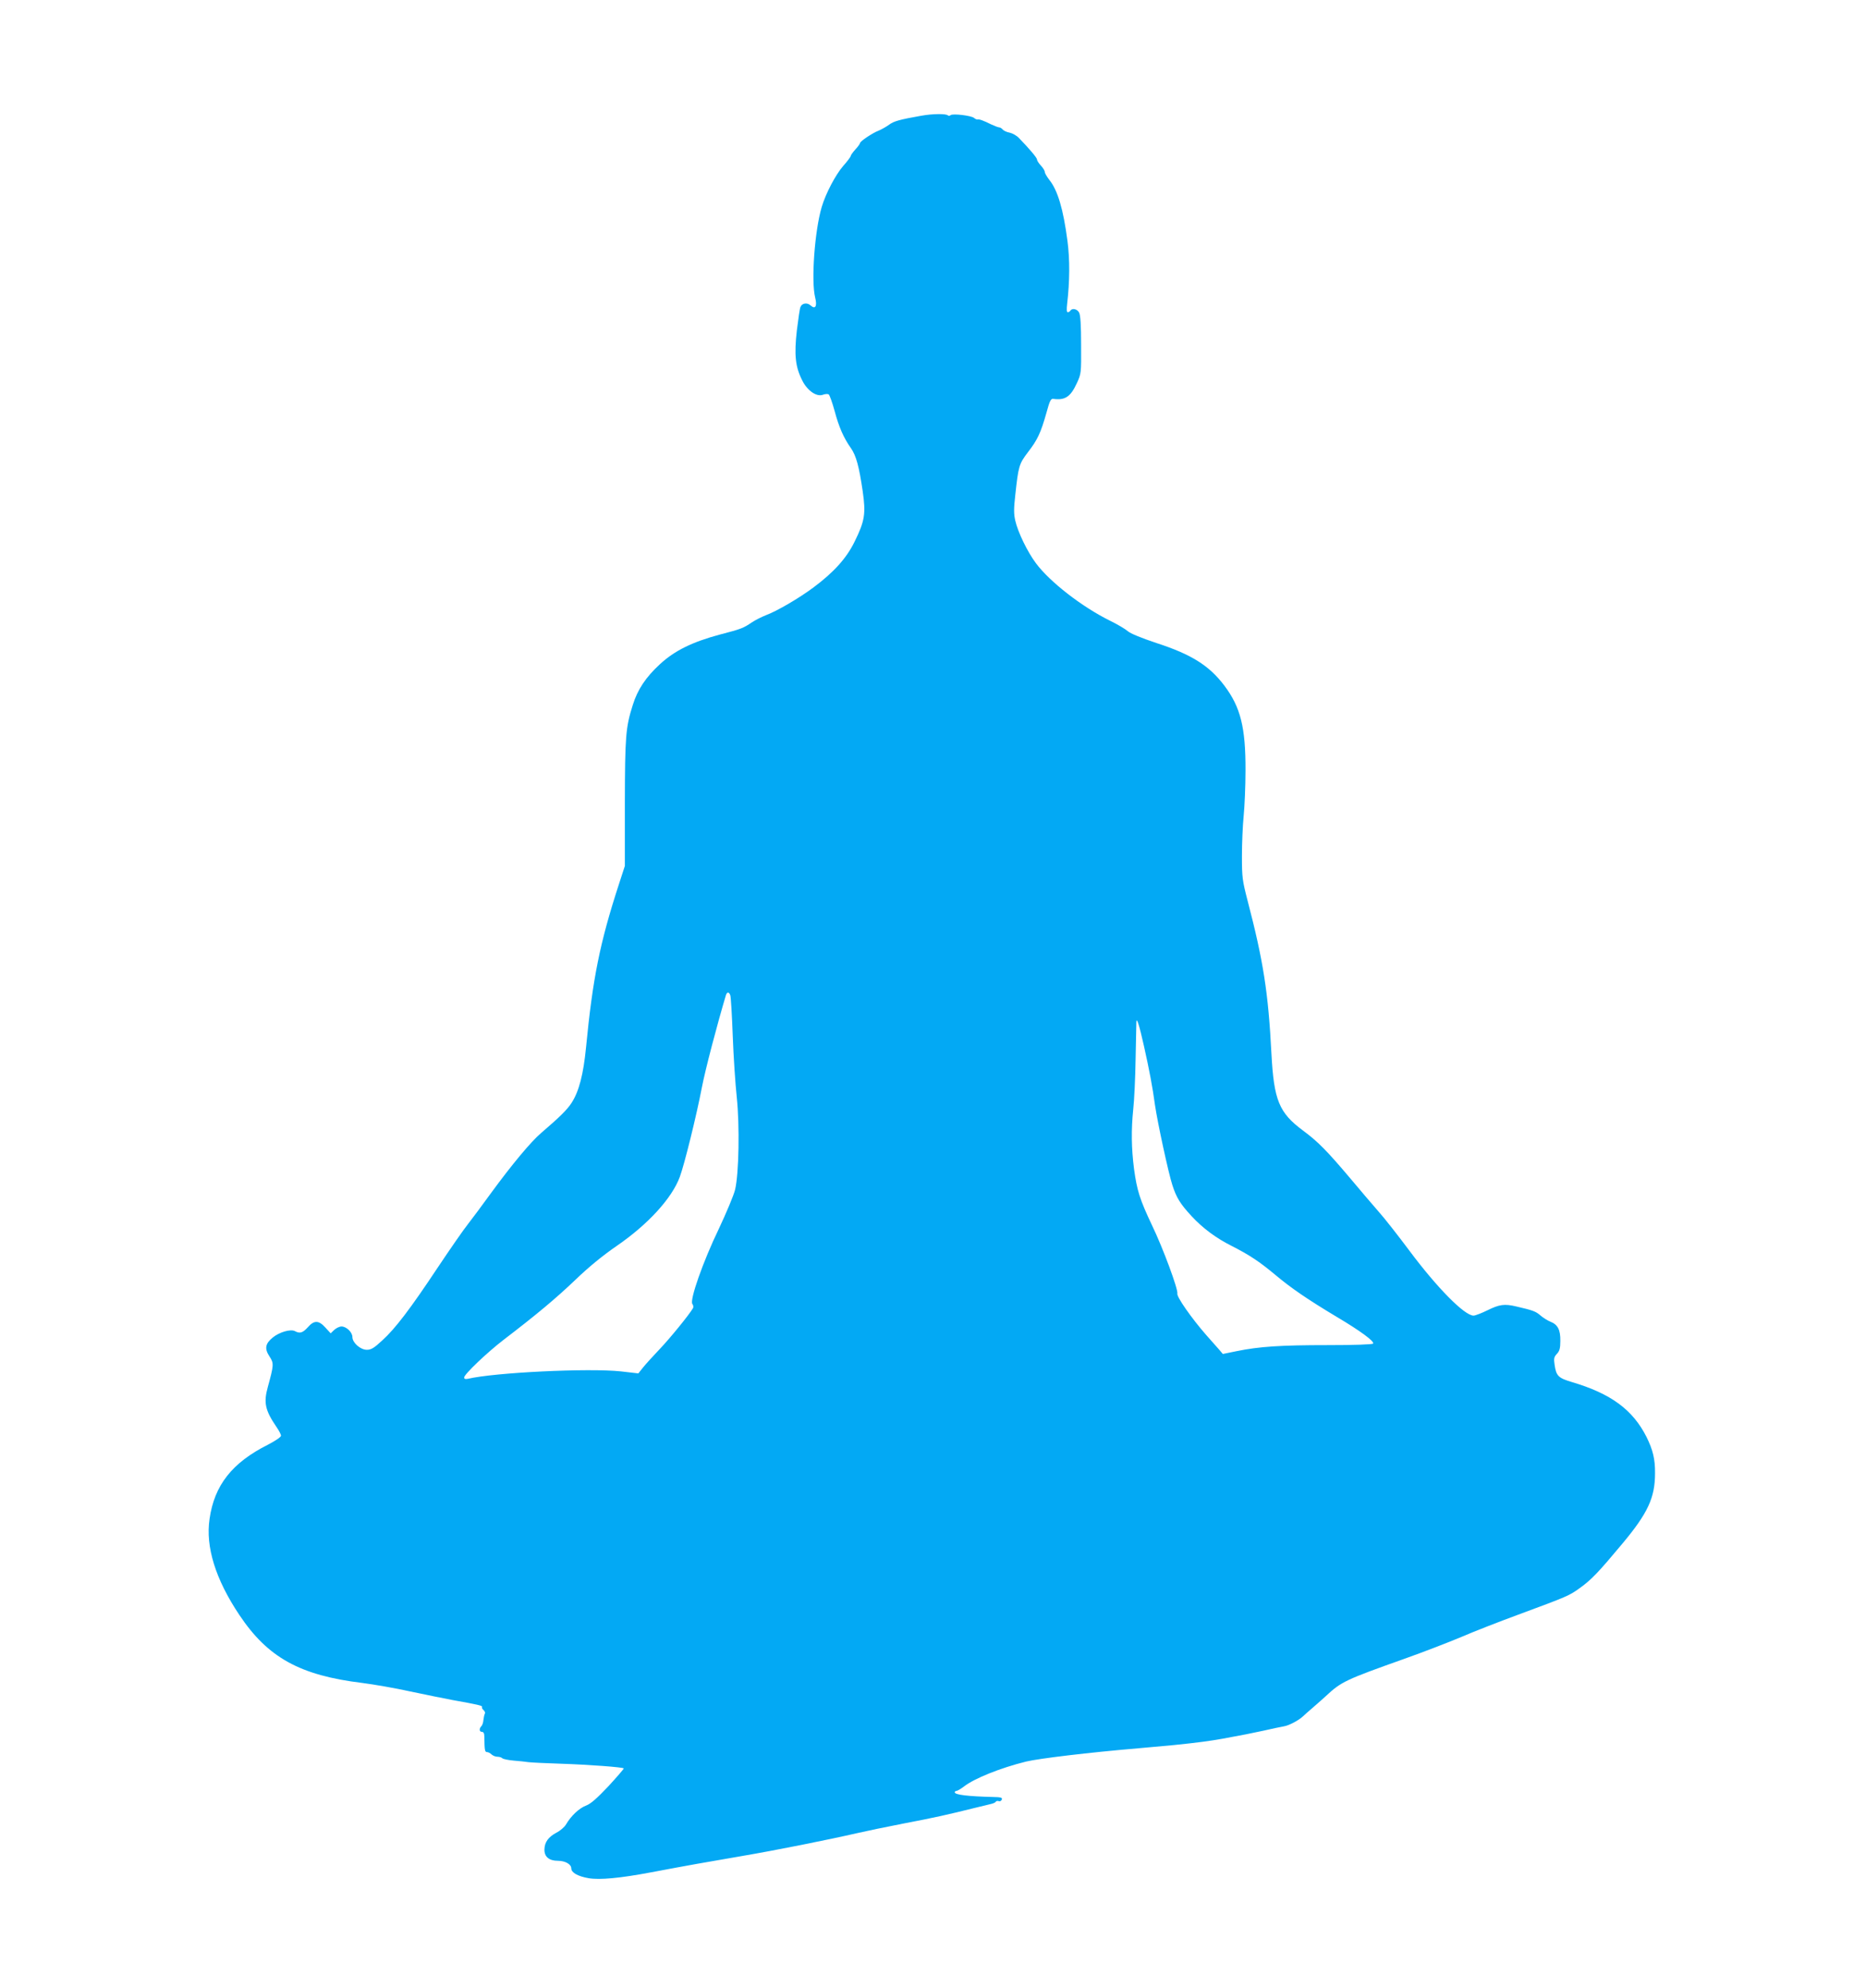 <?xml version="1.0" standalone="no"?>
<!DOCTYPE svg PUBLIC "-//W3C//DTD SVG 20010904//EN"
 "http://www.w3.org/TR/2001/REC-SVG-20010904/DTD/svg10.dtd">
<svg version="1.0" xmlns="http://www.w3.org/2000/svg"
 width="1202pt" height="1280pt" viewBox="0 0 1202 1280"
 preserveAspectRatio="xMidYMid meet">
<g transform="translate(0,1280) scale(0.1,-0.1)"
fill="#03a9f4" stroke="none">
<path d="M5935 12055 c-141 -25 -177 -35 -208 -58 -18 -13 -48 -30 -67 -38
-40 -15 -120 -69 -120 -80 0 -4 -13 -23 -30 -41 -16 -18 -30 -37 -30 -42 0 -5
-22 -35 -49 -65 -49 -57 -112 -176 -138 -264 -45 -152 -69 -476 -42 -583 14
-56 1 -78 -30 -50 -22 20 -56 14 -65 -11 -4 -8 -14 -76 -23 -150 -18 -158 -10
-235 35 -323 33 -66 93 -107 134 -91 14 5 30 6 36 2 6 -4 23 -52 38 -106 28
-105 58 -173 105 -240 34 -48 53 -119 76 -277 21 -145 14 -192 -53 -327 -52
-106 -134 -196 -264 -293 -91 -68 -236 -153 -307 -179 -28 -11 -67 -31 -87
-44 -58 -39 -69 -44 -208 -80 -179 -48 -293 -104 -388 -192 -90 -83 -143 -162
-174 -262 -46 -145 -50 -201 -51 -631 l0 -405 -39 -120 c-122 -375 -168 -603
-211 -1048 -17 -173 -45 -283 -93 -357 -28 -44 -78 -93 -196 -194 -66 -56
-190 -205 -326 -391 -52 -72 -117 -159 -145 -195 -29 -36 -116 -162 -195 -280
-178 -268 -274 -394 -358 -470 -53 -49 -71 -60 -99 -60 -42 0 -93 46 -93 82 0
31 -39 68 -70 68 -13 0 -34 -10 -47 -22 l-23 -22 -34 37 c-43 48 -73 48 -113
2 -33 -36 -51 -42 -83 -25 -28 15 -100 -6 -143 -41 -49 -40 -54 -72 -21 -122
29 -44 28 -55 -11 -197 -28 -101 -17 -150 56 -257 16 -23 29 -48 29 -56 0 -9
-36 -33 -84 -58 -231 -116 -345 -261 -376 -477 -27 -180 38 -389 191 -618 184
-276 391 -390 793 -439 71 -9 211 -33 310 -55 100 -21 222 -46 271 -55 162
-29 195 -36 190 -45 -3 -4 2 -13 10 -20 8 -7 12 -17 8 -23 -3 -6 -7 -23 -9
-40 -1 -16 -7 -34 -13 -40 -16 -16 -14 -37 4 -37 10 0 15 -10 15 -32 1 -85 3
-98 17 -98 8 0 21 -7 29 -15 9 -8 25 -15 38 -15 12 0 26 -4 32 -10 5 -5 39
-12 74 -15 35 -3 78 -7 95 -10 16 -2 111 -7 210 -10 178 -6 395 -22 403 -30 2
-2 -42 -53 -98 -114 -76 -80 -114 -114 -146 -126 -43 -16 -96 -66 -128 -121
-10 -17 -38 -41 -62 -53 -52 -28 -76 -61 -77 -108 -1 -47 30 -73 87 -73 47 0
86 -22 86 -49 0 -27 42 -51 112 -63 71 -12 202 0 403 38 249 47 341 63 580
104 223 38 554 104 755 150 47 11 177 38 290 60 195 37 285 57 465 102 44 10
90 22 103 25 12 3 25 9 27 14 3 4 12 6 19 3 7 -3 16 2 19 10 5 13 -4 16 -61
17 -156 4 -242 14 -242 30 0 5 5 9 11 9 6 0 28 13 48 28 66 52 235 120 401
161 85 20 398 58 729 86 97 9 196 18 221 20 158 16 236 27 315 41 151 28 167
31 265 52 52 12 109 24 127 27 34 5 97 38 125 64 9 9 40 36 69 61 29 25 64 56
79 70 100 93 125 105 505 240 127 45 292 109 368 141 76 33 240 97 365 143
322 119 330 123 397 171 76 54 123 104 274 285 166 198 212 298 212 455 1 91
-14 151 -55 234 -89 176 -230 279 -480 353 -88 26 -102 40 -112 112 -6 39 -4
50 15 70 17 18 22 36 22 83 1 71 -16 105 -64 124 -18 7 -47 25 -64 40 -31 27
-49 33 -156 58 -76 18 -109 13 -184 -24 -39 -19 -80 -35 -91 -35 -58 0 -233
177 -411 415 -74 99 -164 214 -201 255 -36 41 -117 136 -179 210 -153 181
-211 240 -307 311 -155 115 -188 195 -204 495 -20 392 -52 597 -154 987 -33
128 -36 148 -36 285 0 81 5 197 11 257 6 61 12 193 12 295 1 278 -32 408 -137
547 -97 128 -211 200 -436 273 -96 32 -168 61 -186 77 -16 14 -67 44 -114 67
-179 88 -388 250 -477 370 -54 72 -116 199 -133 274 -10 43 -10 77 0 165 20
185 24 200 81 275 62 80 83 125 119 252 22 81 29 95 46 92 74 -10 110 13 150
100 29 63 29 64 28 248 0 125 -4 192 -13 208 -12 23 -45 30 -56 12 -3 -5 -11
-10 -17 -10 -7 0 -8 18 -4 53 17 146 18 286 2 407 -27 205 -63 325 -116 391
-16 21 -30 44 -30 52 0 8 -11 26 -25 41 -14 15 -25 32 -25 39 0 11 -47 67
-117 139 -14 15 -41 30 -59 34 -18 3 -38 12 -45 20 -6 8 -17 14 -23 14 -6 0
-29 9 -51 19 -50 25 -78 35 -89 32 -4 -1 -14 3 -22 10 -18 15 -136 29 -150 18
-6 -5 -14 -6 -18 -2 -11 12 -99 11 -171 -2z m-1231 -5662 c4 -9 11 -127 16
-262 5 -135 17 -313 26 -396 19 -181 14 -491 -11 -595 -9 -36 -56 -148 -104
-250 -103 -213 -190 -462 -171 -485 6 -8 8 -20 4 -27 -25 -43 -149 -195 -214
-263 -42 -44 -90 -97 -107 -118 l-31 -39 -113 13 c-207 22 -813 -7 -986 -48
-16 -3 -23 -1 -23 9 0 20 148 161 255 243 212 162 335 265 460 384 87 84 178
158 268 220 201 138 355 306 406 444 30 81 107 393 142 575 23 119 97 400 155
595 7 22 20 22 28 0z m2665 -328 c35 -157 55 -262 71 -380 17 -115 87 -439
112 -515 26 -81 51 -121 123 -199 73 -79 160 -143 260 -193 112 -57 176 -99
278 -184 101 -85 207 -158 399 -273 152 -90 242 -157 233 -171 -4 -6 -122 -10
-294 -10 -300 0 -440 -9 -586 -39 l-88 -18 -22 26 c-13 14 -51 58 -85 96 -93
106 -192 247 -186 267 6 26 -92 292 -163 439 -79 167 -97 224 -116 363 -17
134 -19 250 -5 386 6 52 13 196 15 320 3 124 5 232 5 240 1 36 19 -21 49 -155z"/>
</g>
</svg>
